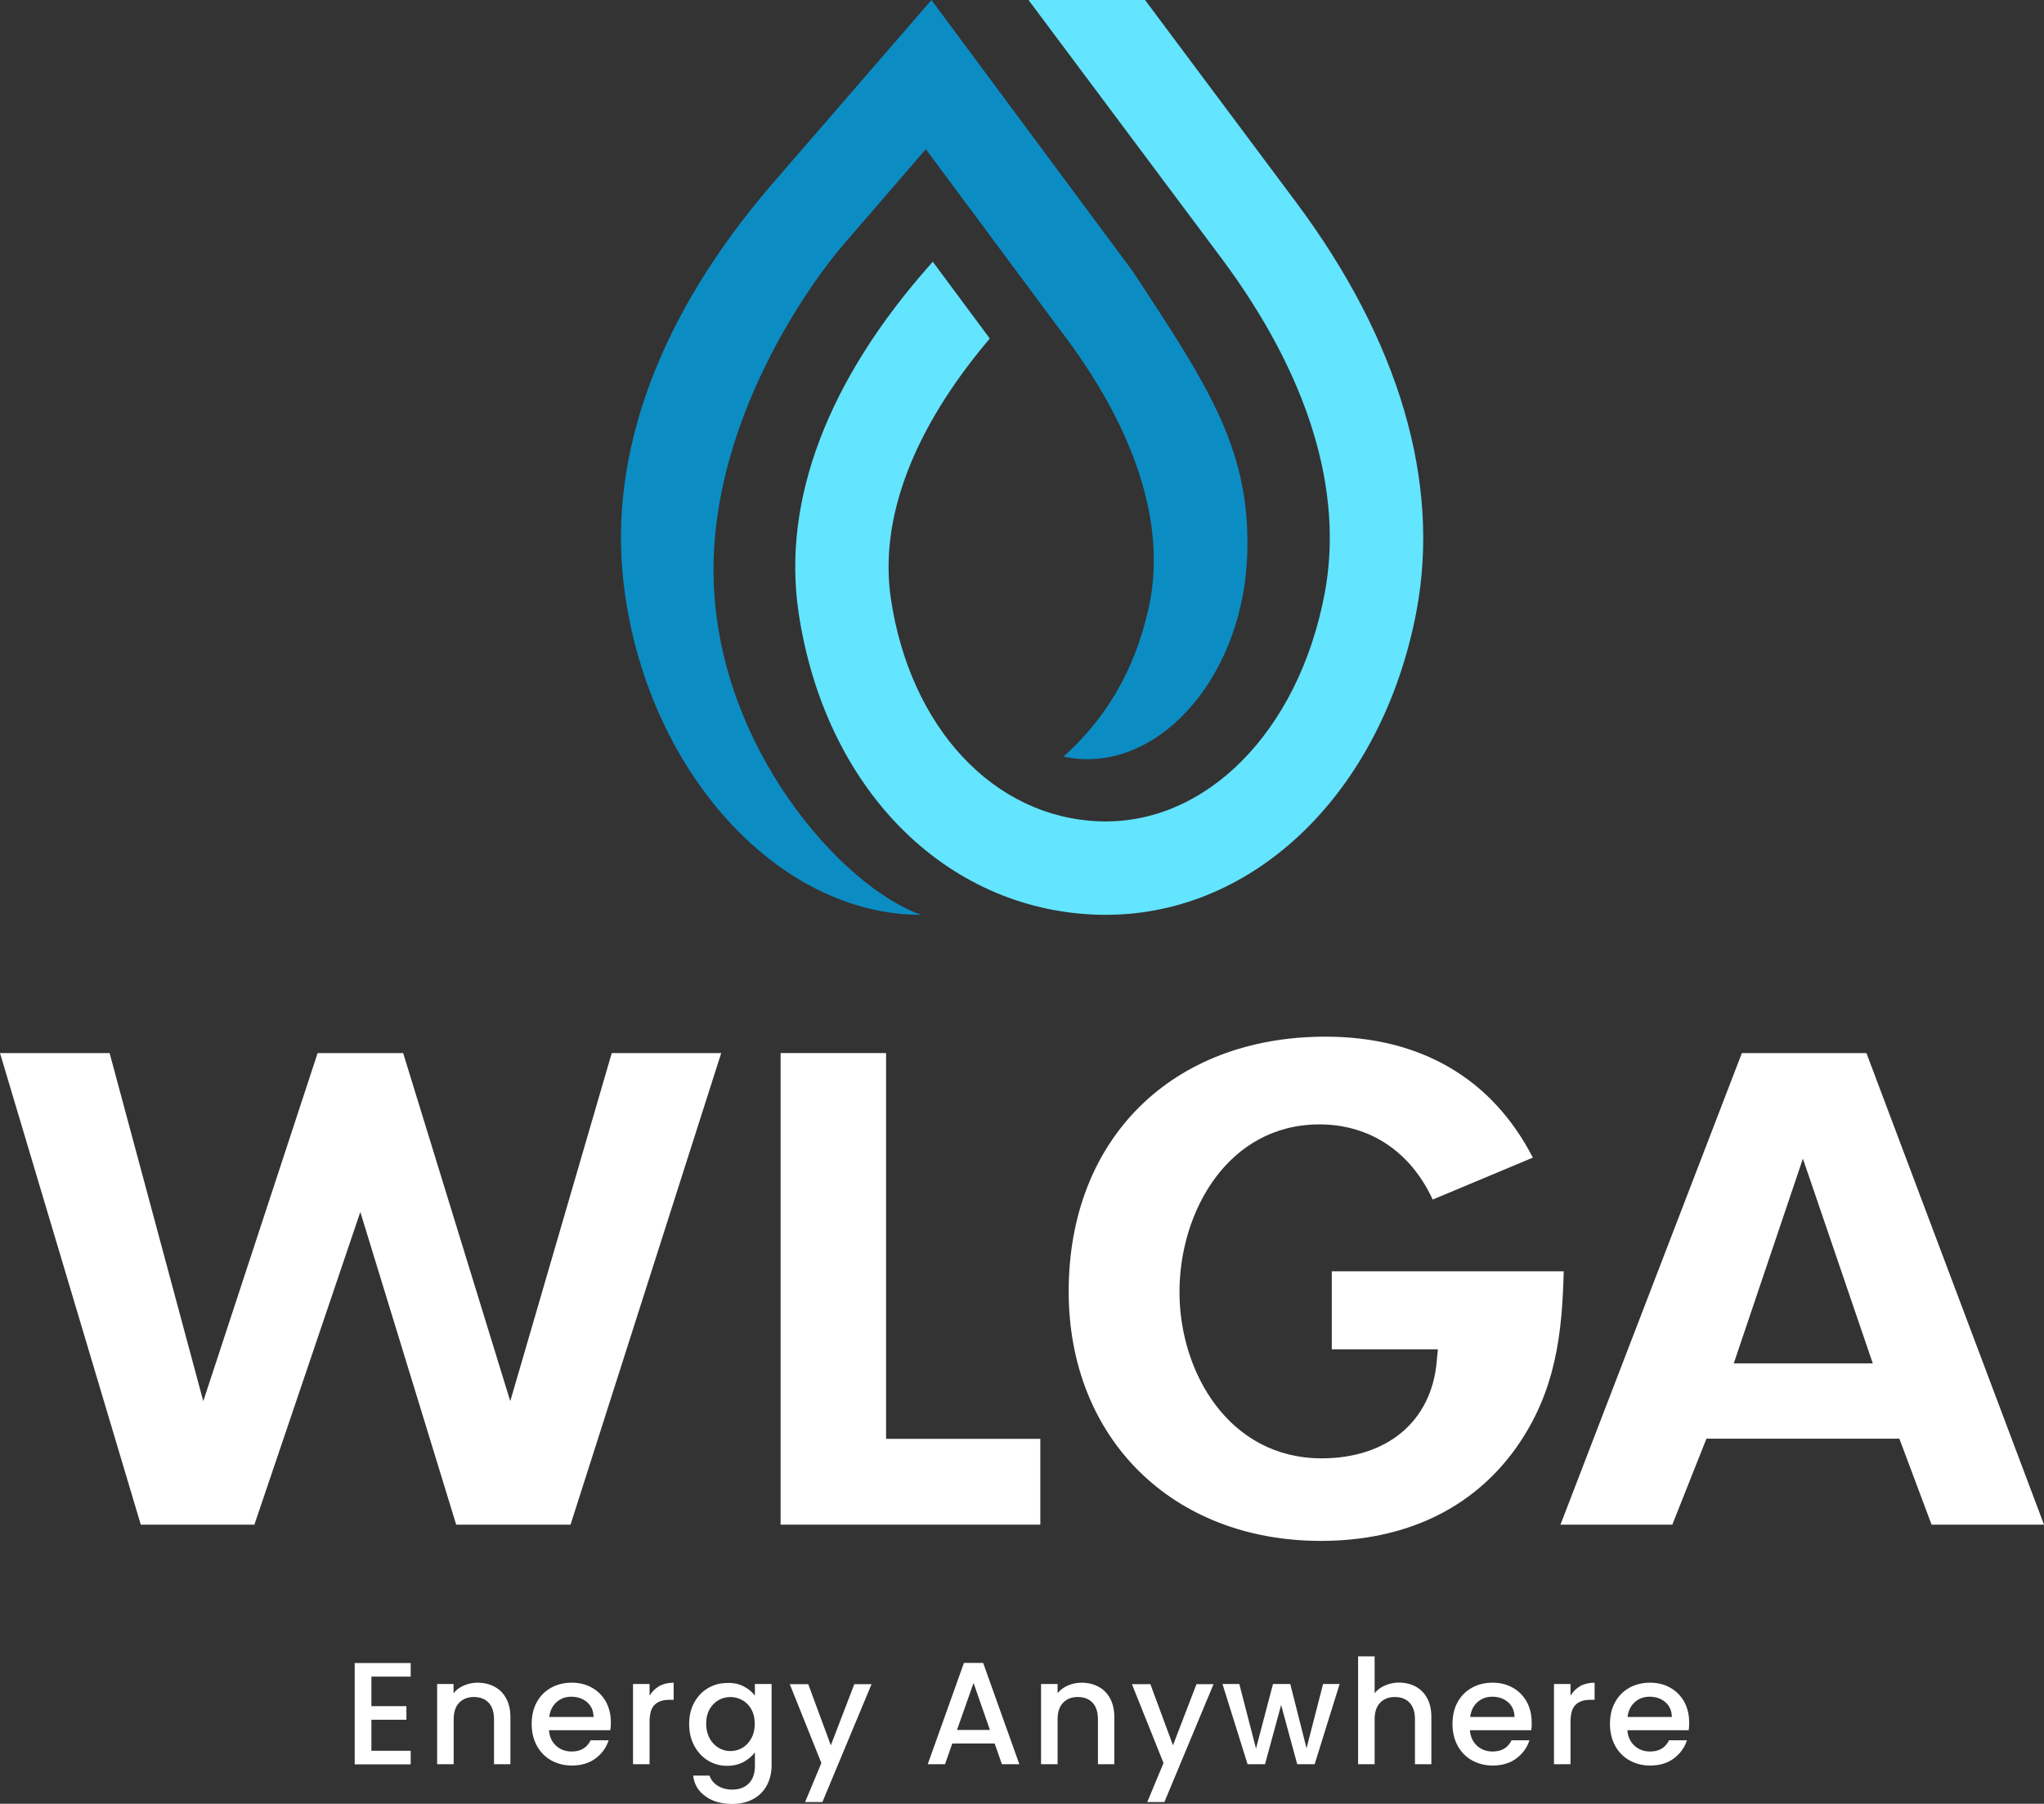 <?xml version="1.0" encoding="UTF-8"?>
<svg xmlns="http://www.w3.org/2000/svg" xmlns:xlink="http://www.w3.org/1999/xlink" version="1.1" id="Layer_1" x="0px" y="0px" viewBox="0 0 1383.6 1221.3" style="enable-background:new 0 0 1383.6 1221.3;" xml:space="preserve">
<rect x="0" y="0" width="1383.6" height="1221.3" fill="#333333" stroke="none"/>
<style type="text/css">
	.st0{fill:#FFFFFF;}
	.st1{fill:#0B8DC4;}
	.st2{fill:#63E4FF;}
</style>
<g>
	<path class="st0" d="M251.4,1135.1v20.1h23.7v9.2h-23.7v21H278v9.2h-37.9v-68.6H278v9.2H251.4z"></path>
	<path class="st0" d="M334.7,1142c3.4,1.8,6,4.4,7.9,7.9c1.9,3.5,2.9,7.7,2.9,12.6v32h-11.1v-30.4c0-4.9-1.2-8.6-3.6-11.2   c-2.4-2.6-5.8-3.9-10-3.9c-4.2,0-7.5,1.3-10,3.9c-2.5,2.6-3.7,6.3-3.7,11.2v30.4h-11.2v-54.3H307v6.2c1.8-2.2,4.2-4,7-5.2   c2.9-1.2,5.9-1.9,9.1-1.9C327.5,1139.3,331.3,1140.2,334.7,1142z"></path>
	<path class="st0" d="M413.1,1171.5h-41.5c0.3,4.3,1.9,7.8,4.8,10.5c2.9,2.6,6.4,3.9,10.6,3.9c6,0,10.3-2.5,12.8-7.6H412   c-1.6,5-4.6,9.1-8.9,12.3c-4.3,3.2-9.6,4.8-16,4.8c-5.2,0-9.8-1.2-14-3.5c-4.1-2.3-7.3-5.6-9.7-9.9c-2.3-4.2-3.5-9.2-3.5-14.7   c0-5.6,1.1-10.5,3.4-14.7c2.3-4.2,5.5-7.5,9.6-9.8c4.1-2.3,8.8-3.5,14.1-3.5c5.1,0,9.7,1.1,13.7,3.4c4,2.2,7.1,5.4,9.4,9.4   c2.2,4,3.4,8.7,3.4,14C413.5,1168.1,413.4,1169.9,413.1,1171.5z M401.8,1162.5c-0.1-4.1-1.5-7.5-4.4-10c-2.9-2.5-6.5-3.7-10.7-3.7   c-3.9,0-7.2,1.2-10,3.7c-2.8,2.5-4.4,5.8-4.9,10H401.8z"></path>
	<path class="st0" d="M446.3,1141.6c2.7-1.5,6-2.3,9.7-2.3v11.6h-2.9c-4.4,0-7.7,1.1-10,3.4c-2.3,2.2-3.4,6.1-3.4,11.6v28.6h-11.2   v-54.3h11.2v7.9C441.4,1145.3,443.5,1143.2,446.3,1141.6z"></path>
	<path class="st0" d="M503.4,1141.8c3.3,1.7,5.8,3.8,7.6,6.3v-7.9h11.3v55.2c0,5-1.1,9.4-3.2,13.4c-2.1,3.9-5.1,7-9.1,9.2   c-4,2.2-8.7,3.4-14.2,3.4c-7.4,0-13.5-1.7-18.3-5.2c-4.9-3.5-7.6-8.1-8.3-14h11.1c0.9,2.8,2.7,5.1,5.5,6.9c2.8,1.7,6.1,2.6,10,2.6   c4.5,0,8.2-1.4,11-4.1c2.8-2.8,4.2-6.8,4.2-12v-9.1c-1.9,2.6-4.5,4.7-7.7,6.5c-3.3,1.7-7,2.6-11.1,2.6c-4.7,0-9.1-1.2-13-3.6   c-3.9-2.4-7-5.8-9.3-10.1c-2.3-4.3-3.4-9.2-3.4-14.6c0-5.5,1.1-10.3,3.4-14.5c2.3-4.2,5.4-7.5,9.3-9.8c3.9-2.3,8.2-3.5,13-3.5   C496.4,1139.3,500.1,1140.1,503.4,1141.8z M508.7,1157.5c-1.5-2.8-3.6-4.9-6.1-6.3c-2.5-1.4-5.2-2.2-8.1-2.2   c-2.9,0-5.6,0.7-8.1,2.1c-2.5,1.4-4.5,3.5-6.1,6.2c-1.5,2.7-2.3,6-2.3,9.7s0.8,7,2.3,9.9c1.5,2.8,3.6,5,6.1,6.5   c2.5,1.5,5.2,2.2,8,2.2c2.9,0,5.6-0.7,8.1-2.2c2.5-1.4,4.5-3.6,6.1-6.4c1.5-2.8,2.3-6.1,2.3-9.8S510.2,1160.3,508.7,1157.5z"></path>
	<path class="st0" d="M590,1140.2l-33.3,79.9H545l11-26.4l-21.4-53.4h12.5l15.3,41.4l15.9-41.4H590z"></path>
	<path class="st0" d="M673.3,1180.5h-28.7l-4.9,14h-11.7l24.5-68.6h13l24.5,68.6h-11.8L673.3,1180.5z M670.1,1171.3l-11.1-31.8   l-11.2,31.8H670.1z"></path>
	<path class="st0" d="M743.5,1142c3.4,1.8,6,4.4,7.9,7.9c1.9,3.5,2.9,7.7,2.9,12.6v32h-11.1v-30.4c0-4.9-1.2-8.6-3.6-11.2   c-2.4-2.6-5.8-3.9-10-3.9c-4.2,0-7.5,1.3-10,3.9c-2.5,2.6-3.7,6.3-3.7,11.2v30.4h-11.2v-54.3h11.2v6.2c1.8-2.2,4.2-4,7-5.2   c2.9-1.2,5.9-1.9,9.1-1.9C736.3,1139.3,740.1,1140.2,743.5,1142z"></path>
	<path class="st0" d="M821.5,1140.2l-33.3,79.9h-11.6l11-26.4l-21.4-53.4h12.5l15.3,41.4l15.9-41.4H821.5z"></path>
	<path class="st0" d="M906.8,1140.2l-16.9,54.3h-11.8l-10.9-40.1l-10.9,40.1h-11.8l-17-54.3h11.4l11.3,43.7l11.5-43.7h11.7l11,43.5   l11.2-43.5H906.8z"></path>
	<path class="st0" d="M958.4,1142c3.3,1.8,5.8,4.4,7.7,7.9c1.9,3.5,2.8,7.7,2.8,12.6v32h-11.1v-30.4c0-4.9-1.2-8.6-3.6-11.2   c-2.4-2.6-5.8-3.9-10-3.9c-4.2,0-7.5,1.3-10,3.9c-2.5,2.6-3.7,6.3-3.7,11.2v30.4h-11.2v-73h11.2v24.9c1.9-2.3,4.3-4.1,7.2-5.3   c2.9-1.2,6.1-1.9,9.6-1.9C951.4,1139.3,955.1,1140.2,958.4,1142z"></path>
	<path class="st0" d="M1036.5,1171.5H995c0.3,4.3,1.9,7.8,4.8,10.5c2.9,2.6,6.4,3.9,10.6,3.9c6,0,10.3-2.5,12.8-7.6h12.1   c-1.6,5-4.6,9.1-8.9,12.3c-4.3,3.2-9.6,4.8-16,4.8c-5.2,0-9.8-1.2-14-3.5c-4.1-2.3-7.3-5.6-9.7-9.9c-2.3-4.2-3.5-9.2-3.5-14.7   c0-5.6,1.1-10.5,3.4-14.7c2.3-4.2,5.5-7.5,9.6-9.8c4.1-2.3,8.8-3.5,14.1-3.5c5.1,0,9.7,1.1,13.7,3.4c4,2.2,7.1,5.4,9.4,9.4   c2.2,4,3.4,8.7,3.4,14C1036.9,1168.1,1036.8,1169.9,1036.5,1171.5z M1025.2,1162.5c-0.1-4.1-1.5-7.5-4.4-10   c-2.9-2.5-6.5-3.7-10.7-3.7c-3.9,0-7.2,1.2-10,3.7c-2.8,2.5-4.4,5.8-4.9,10H1025.2z"></path>
	<path class="st0" d="M1069.7,1141.6c2.7-1.5,6-2.3,9.7-2.3v11.6h-2.9c-4.4,0-7.7,1.1-10,3.4c-2.3,2.2-3.4,6.1-3.4,11.6v28.6h-11.2   v-54.3h11.2v7.9C1064.8,1145.3,1066.9,1143.2,1069.7,1141.6z"></path>
	<path class="st0" d="M1143.1,1171.5h-41.5c0.3,4.3,1.9,7.8,4.8,10.5c2.9,2.6,6.4,3.9,10.6,3.9c6,0,10.3-2.5,12.8-7.6h12.1   c-1.6,5-4.6,9.1-8.9,12.3c-4.3,3.2-9.6,4.8-16,4.8c-5.2,0-9.8-1.2-14-3.5c-4.1-2.3-7.3-5.6-9.7-9.9c-2.3-4.2-3.5-9.2-3.5-14.7   c0-5.6,1.1-10.5,3.4-14.7c2.3-4.2,5.5-7.5,9.6-9.8c4.1-2.3,8.8-3.5,14.1-3.5c5.1,0,9.7,1.1,13.7,3.4c4,2.2,7.1,5.4,9.4,9.4   c2.2,4,3.4,8.7,3.4,14C1143.5,1168.1,1143.3,1169.9,1143.1,1171.5z M1131.7,1162.5c-0.1-4.1-1.5-7.5-4.4-10   c-2.9-2.5-6.5-3.7-10.7-3.7c-3.9,0-7.2,1.2-10,3.7c-2.8,2.5-4.4,5.8-4.9,10H1131.7z"></path>
</g>
<g>
	<g>
		<path class="st1" d="M844.1,378.8c-4.1,82.4-62.6,146.7-124.2,133.5c27.3-24.6,47.8-56.3,57.7-100.9    c12.3-55.9-8.7-121.3-60.9-189.2l-0.3-0.4L626.7,101l-55.8,64.6C548.9,191,481.8,284,483,388.5c1.3,117.1,87.6,212.6,140.6,230.9    c-97.7,0.2-186.8-98.7-201.5-224.7c-10.3-88.6,24.6-182.1,101-270.6L630.5,0l136.4,183.9C818.1,261.9,847.7,305.6,844.1,378.8z"></path>
	</g>
	<g>
		<path class="st2" d="M877.3,136.9L775.1,0h-78.9l130.5,174.7c59,79.1,83.2,157.8,69.9,227.5c-17.7,93.2-80.4,156.5-152.4,153.9    c-71.5-2.6-128.2-63.3-141.2-151c-7.9-54.2,15.2-114.8,67-175.9l-38.6-52l-1.3,1.5c-69.7,78.4-100.7,159.8-89.6,235.6    c17.6,118.9,98.6,201.3,201.5,205c2.2,0.1,4.4,0.1,6.6,0.1c101.1,0,187-83.5,210.2-205.4C975.3,326.4,947.2,230.6,877.3,136.9z"></path>
	</g>
</g>
<g>
	<g>
		<polygon class="st0" points="215,713 137.6,948.7 74.2,713 0,713 95.3,1032.3 172.2,1032.3 243.9,820.6 308.8,1032.3     386.2,1032.3 488.2,713 414.1,713 345.4,948.7 272.9,713   "></polygon>
	</g>
	<g>
		<polygon class="st0" points="599.8,713 528.4,713 528.4,1032.3 704.2,1032.3 704.2,974.2 599.8,974.2   "></polygon>
	</g>
	<g>
		<path class="st0" d="M972.5,922.2c-3.7,40.2-33.5,65.2-77.9,65.2c-62.5,0-96.2-58-96.2-112.6c0-55,33.2-113.5,94.8-113.5    c34,0,61.7,18.5,76.6,50.9l67.8-28.4c-27.6-53.6-76-81.9-140.4-81.9c-104,0-173.8,69.3-173.8,172.5c0,99.5,70.2,168.9,170.7,168.9    c56.8,0,102.4-21.6,131.8-62.5c27.7-38.8,31.5-78.9,32.6-120h-157v52.8h71.8L972.5,922.2z"></path>
	</g>
	<g>
		<path class="st0" d="M1263.4,713h-84.3l-122.8,319.3h75.7l23.1-58.2h130.6l21.8,58.2h76.1L1263.4,713z M1173.6,923.1l46.8-138.6    l47.3,138.6H1173.6z"></path>
	</g>
</g>
</svg>
